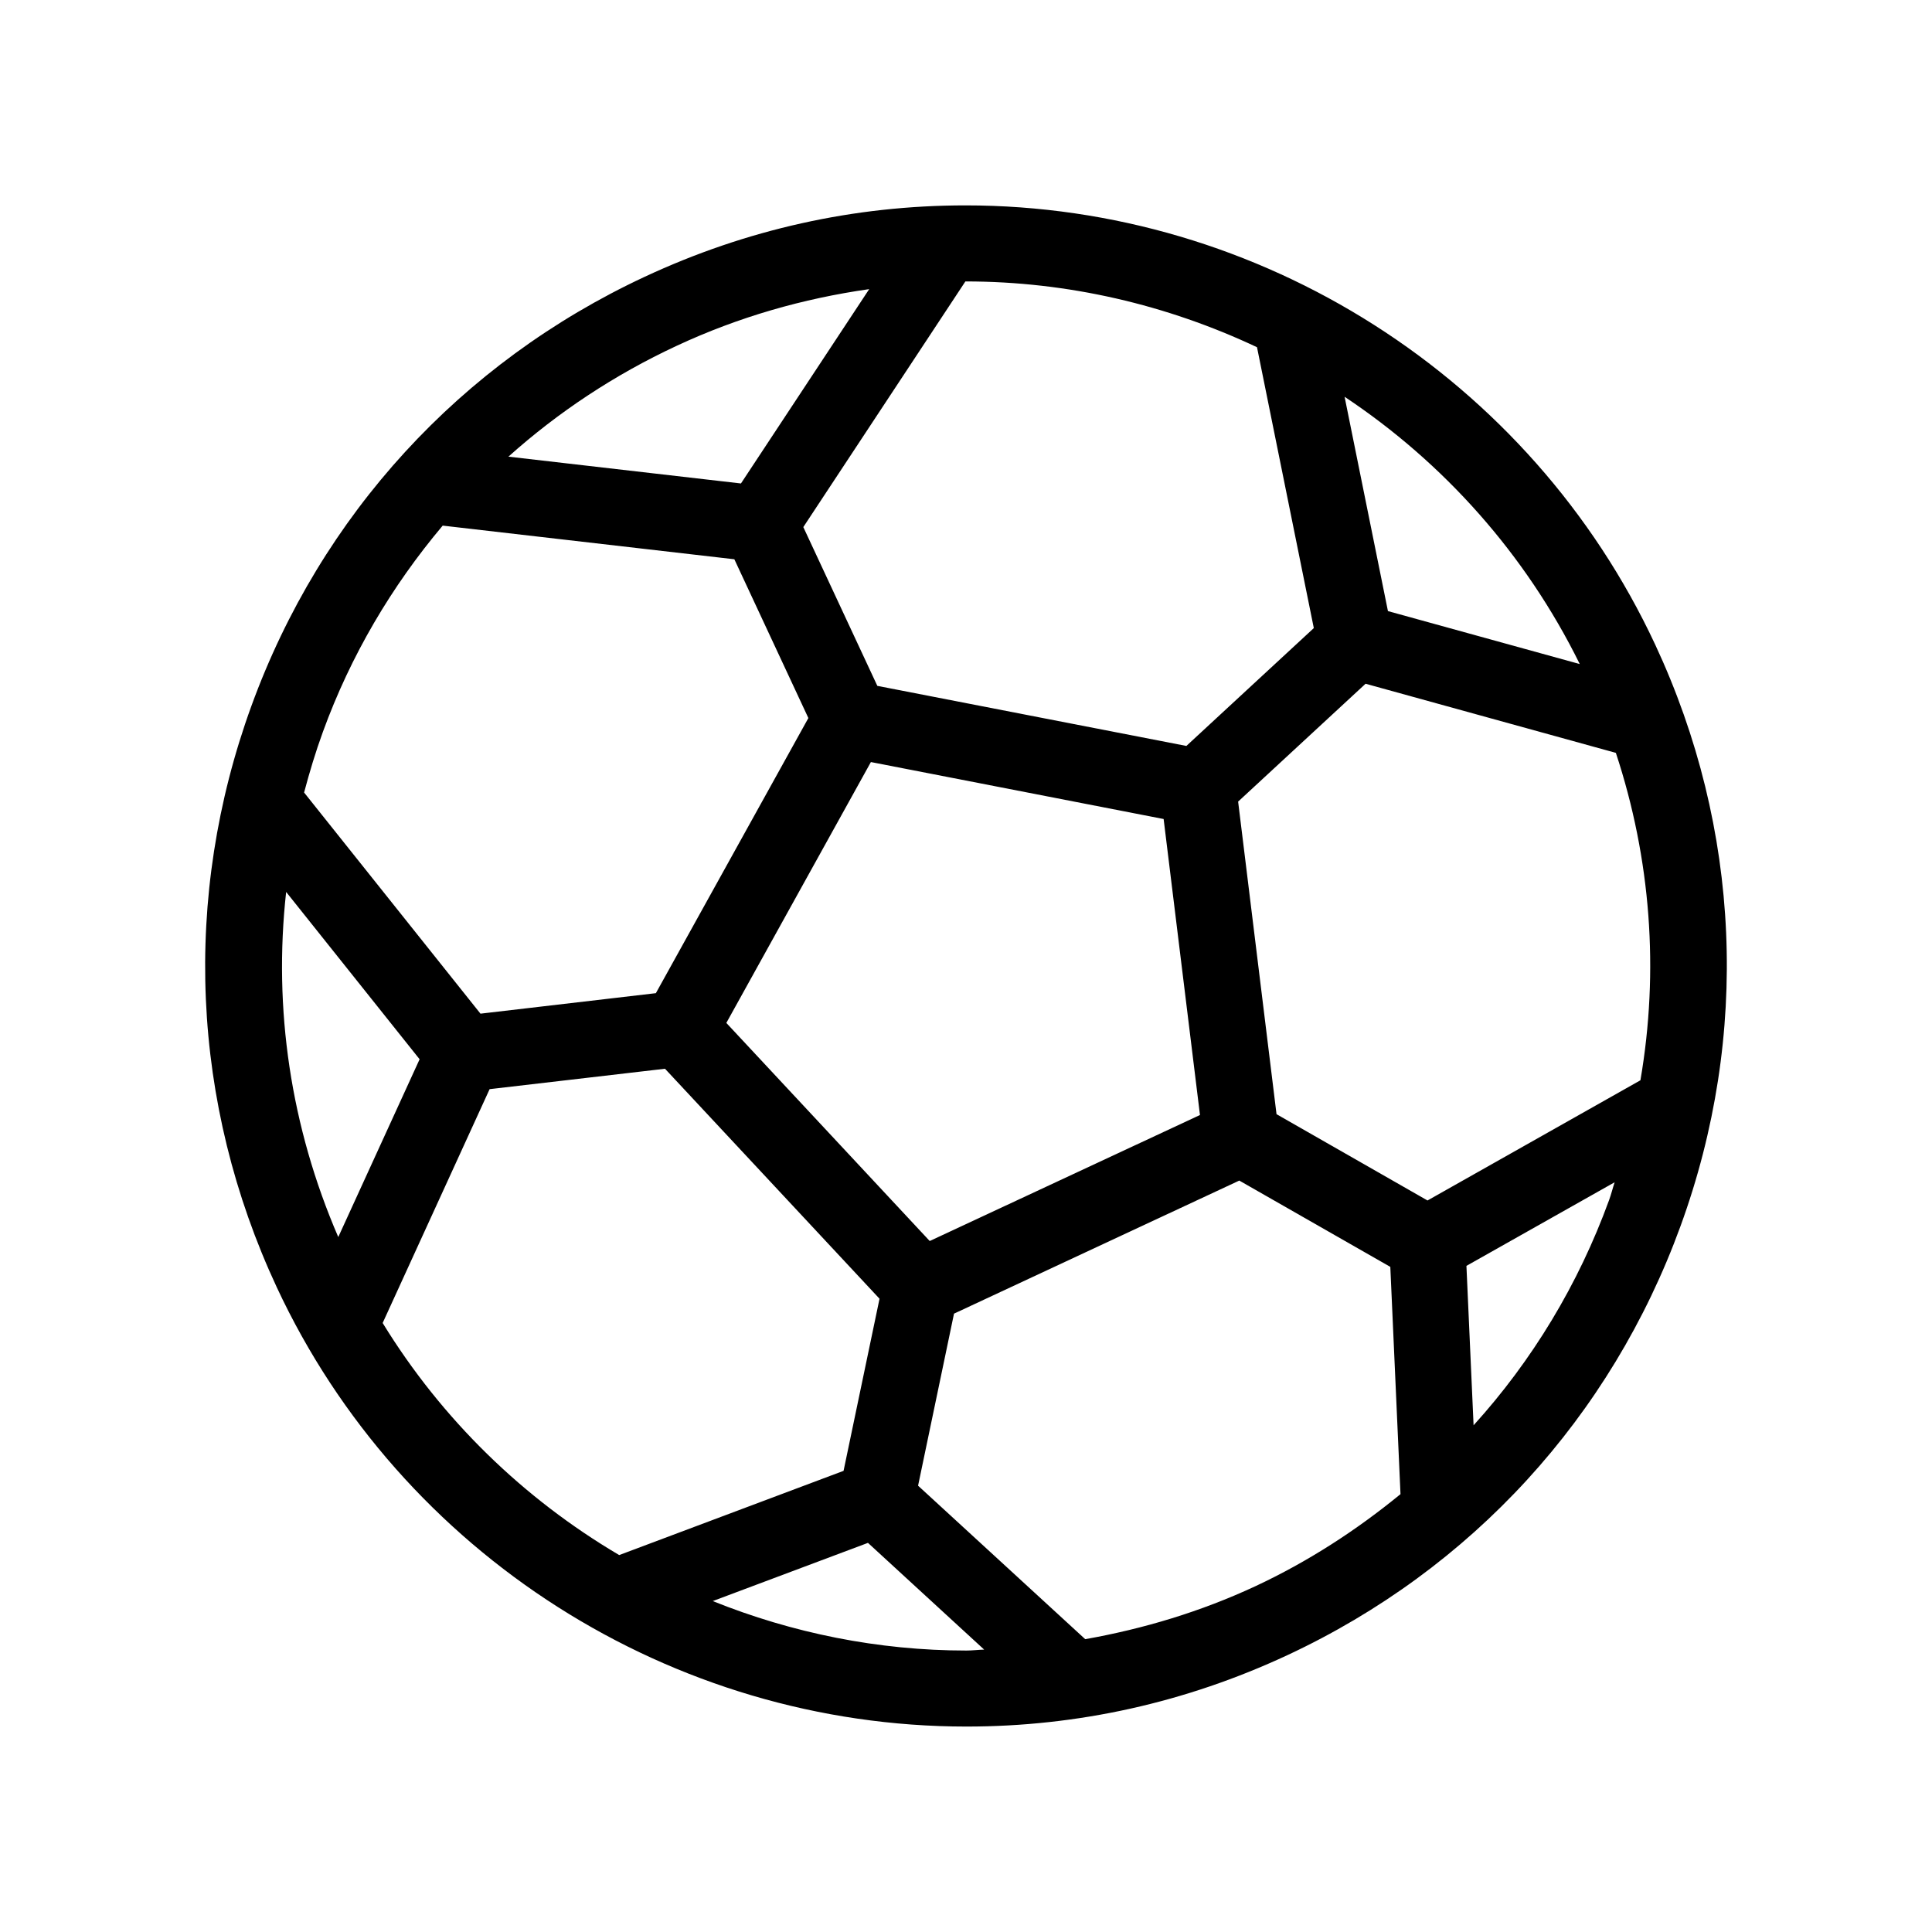<?xml version="1.0" encoding="UTF-8"?>
<!-- Uploaded to: ICON Repo, www.iconrepo.com, Generator: ICON Repo Mixer Tools -->
<svg fill="#000000" width="800px" height="800px" version="1.1" viewBox="144 144 512 512" xmlns="http://www.w3.org/2000/svg">
 <path d="m582.64 314.82c-32.969-70.695-104.71-116.39-182.77-116.39-29.492 0-58.109 6.359-85.043 18.934-48.777 22.754-85.789 63.137-104.2 113.71s-16.02 105.3 6.731 154.09c32.969 70.715 104.71 116.39 182.76 116.39 29.504 0 58.109-6.359 85.043-18.914 48.777-22.754 85.789-63.137 104.2-113.73 18.422-50.582 16.031-105.3-6.719-154.09zm-60.336 147.32-40.012-22.871-10.176-82.836 33.773-31.234 66.332 18.32c9.281 28.121 11.496 57.738 6.508 86.766zm-131.92 10.742-53.898-57.797 38.309-69.133 77.578 15.094 9.633 78.441zm9.48-254.3c27.176 0 53.465 6.219 77.254 17.434l15.055 74.434-33.773 31.234-81.898-15.922-19.617-42.078 42.953-65.102h0.027zm162.79 101.4-50.836-14.035-11.488-56.801c26.238 17.461 47.965 41.684 62.324 70.836zm-239.31-84.348c16.375-7.637 33.484-12.516 51.004-15.012l-33.988 51.5-61.625-7.106c13.164-11.789 28.137-21.715 44.609-29.383zm-62.027 47.66 77.293 8.918 19.617 42.078-40.414 72.91-46.48 5.43-46.742-58.602c1.43-5.391 3.043-10.762 4.977-16.062 7.375-20.293 18.246-38.633 31.75-54.672zm-41.484 97.082 35.367 44.336-21.555 47.117c-12.625-29.191-17.238-60.496-13.812-91.453zm25.574 114.23 28.344-61.969 46.48-5.41 56.852 60.949-9.531 45.613-59.461 22.32c-25.34-14.945-46.996-35.922-62.684-61.504zm87.48 73.695 41.133-15.426 30.793 28.285c-1.57 0.039-3.113 0.25-4.695 0.25-23.418 0-46.16-4.644-67.23-13.109zm143.76-3.918c-14.508 6.75-29.613 11.273-45.051 14.016l-44.297-40.676 9.523-45.594 75.602-35.266 40.023 22.871 2.699 60.227c-11.656 9.547-24.465 17.871-38.5 24.422zm57.867-42.664-1.895-42.25 39.277-22.156c-0.523 1.57-0.898 3.164-1.473 4.727-8.148 22.387-20.383 42.539-35.91 59.68z"/>
</svg>